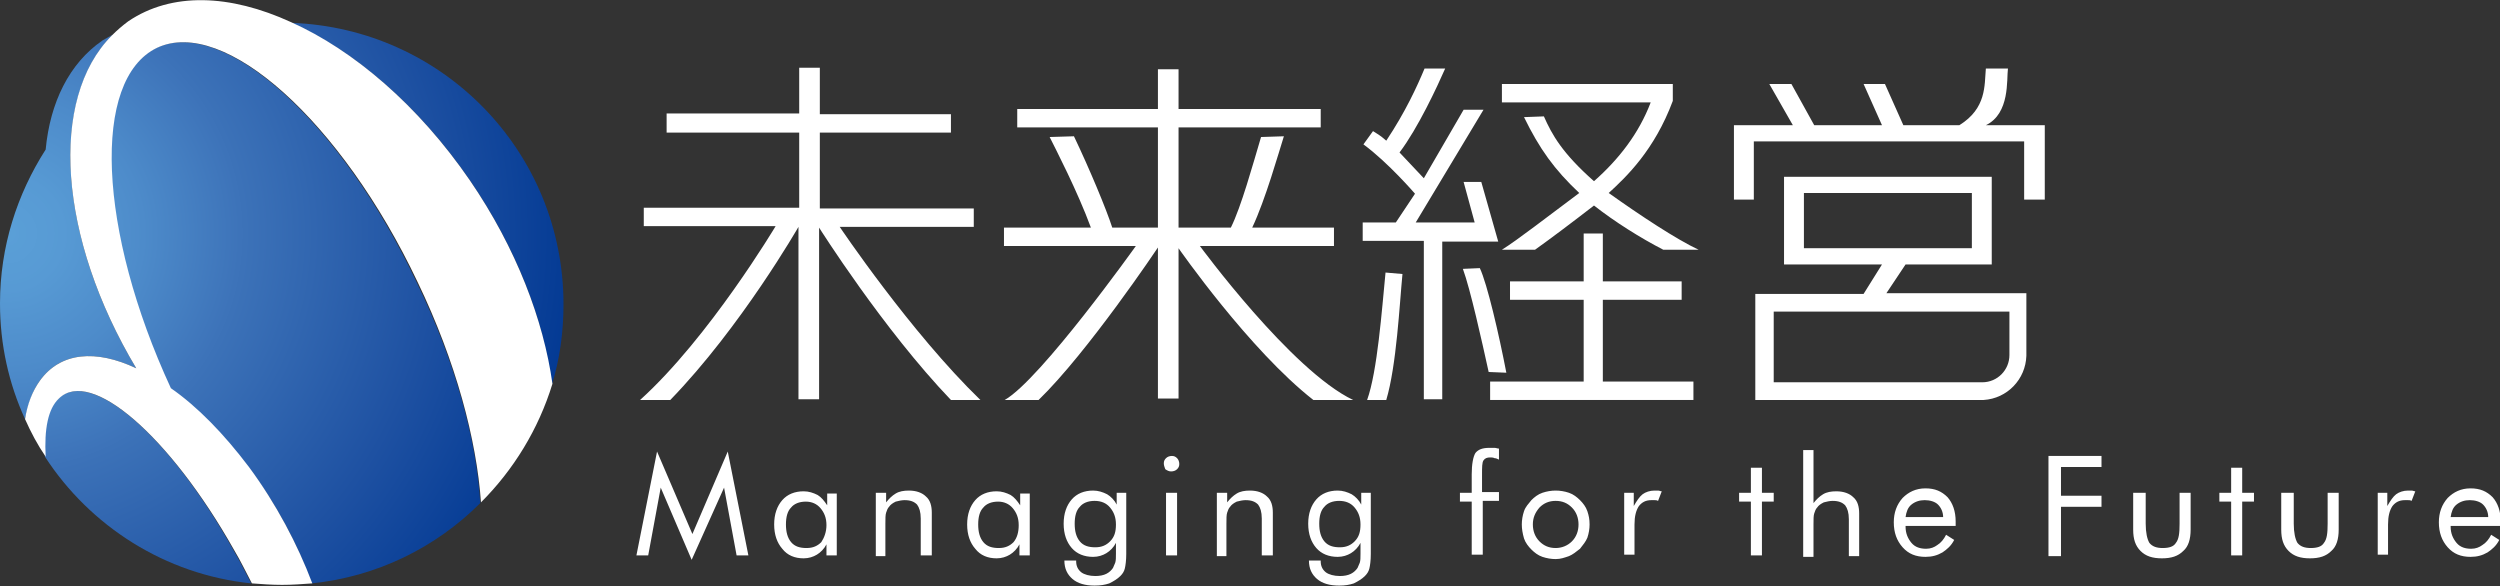 <svg xmlns="http://www.w3.org/2000/svg" viewBox="0 0 339.4 79.6"><rect x="0" y="0" width="339.4" height="79.6" fill="#333333" stroke="none"/><radialGradient id="a" cx=".981" cy="31.713" r="79.277" gradientUnits="userSpaceOnUse"><stop offset=".006" stop-color="#5a9fd7"/><stop offset=".096" stop-color="#579ad4"/><stop offset=".233" stop-color="#4d8bca"/><stop offset=".399" stop-color="#3d73b9"/><stop offset=".407" stop-color="#3c72b8"/><stop offset=".731" stop-color="#1e51a2"/><stop offset="1" stop-color="#003792"/></radialGradient><path fill="url(#a)" d="M7.9 54.1c-1.5 1.4-2 4.2-1.8 7.9 6.1 9.4 16.3 16 28 17.2-.8-1.5-1.5-3-2.4-4.5C23 59.1 12.3 49.9 7.9 54.1z"/><radialGradient id="b" cx=".981" cy="31.713" r="79.277" gradientUnits="userSpaceOnUse"><stop offset=".006" stop-color="#5a9fd7"/><stop offset=".096" stop-color="#579ad4"/><stop offset=".233" stop-color="#4d8bca"/><stop offset=".399" stop-color="#3d73b9"/><stop offset=".407" stop-color="#3c72b8"/><stop offset=".731" stop-color="#1e51a2"/><stop offset="1" stop-color="#003792"/></radialGradient><path fill="url(#b)" d="M21.2 6.5c-8.9 4.3-8 24.8 1.9 46.2 3.6 2.6 7.2 6.2 10.6 10.7 3.8 5 6.7 10.5 8.6 15.8 8.9-.9 16.9-4.9 22.9-10.9-.5-8.5-3.4-19.2-8.6-29.9-10.4-22-26.3-36.2-35.4-31.9z"/><radialGradient id="c" cx=".981" cy="31.712" r="79.277" gradientUnits="userSpaceOnUse"><stop offset=".006" stop-color="#5a9fd7"/><stop offset=".096" stop-color="#579ad4"/><stop offset=".233" stop-color="#4d8bca"/><stop offset=".399" stop-color="#3d73b9"/><stop offset=".407" stop-color="#3c72b8"/><stop offset=".731" stop-color="#1e51a2"/><stop offset="1" stop-color="#003792"/></radialGradient><path fill="url(#c)" d="M18.5 50C7.9 32.3 6.6 13.4 15.3 4.7c-.5.3-.9.5-1.4.8-4.5 3.1-7.1 8.4-7.7 14.8C2.3 26.4 0 33.5 0 41.2c0 5.6 1.2 10.9 3.4 15.7.4-2 1-3.8 2-5.2 2.8-3.9 7.6-4.3 13.1-1.7z"/><radialGradient id="d" cx=".981" cy="31.713" r="79.277" gradientUnits="userSpaceOnUse"><stop offset=".006" stop-color="#5a9fd7"/><stop offset=".096" stop-color="#579ad4"/><stop offset=".233" stop-color="#4d8bca"/><stop offset=".399" stop-color="#3d73b9"/><stop offset=".407" stop-color="#3c72b8"/><stop offset=".731" stop-color="#1e51a2"/><stop offset="1" stop-color="#003792"/></radialGradient><path fill="url(#d)" d="M63.8 24.5c6.3 9.2 10.1 19.1 11.1 27.8 1.1-3.5 1.6-7.2 1.6-11 0-20.7-16.4-37.5-37-38.2C48 6.8 56.8 14.3 63.8 24.5z"/><path fill="#FFF" d="M63.8 24.5C56.8 14.3 48 6.8 39.5 3c-8.3-3.8-16.2-4.1-22.1-.1-.8.6-1.5 1.2-2.2 1.9-8.6 8.6-7.3 27.5 3.3 45.2-5.5-2.6-10.3-2.2-13.1 1.7-1 1.4-1.7 3.2-2 5.2.8 1.8 1.7 3.5 2.8 5.1-.2-3.7.3-6.5 1.8-7.9 4.3-4.2 15 5 23.8 20.6.9 1.5 1.6 3 2.4 4.5 1.3.1 2.7.2 4.1.2 1.4 0 2.7-.1 4.1-.2-2-5.3-4.9-10.8-8.6-15.8-3.4-4.5-7-8.2-10.6-10.7-9.9-21.4-10.8-41.9-1.9-46.2 9.1-4.3 25 9.9 35.4 31.8 5.2 10.8 8 21.4 8.6 29.9 4.4-4.4 7.8-9.9 9.7-16.1-1.2-8.6-4.9-18.4-11.2-27.6zM93.9 76l-4.2-9.8-1.7 9.2h-1.6l2.8-14.1L94 72.5l4.8-11.2 2.8 14.1H100l-1.7-9.2-4.4 9.8zm19.7-9.1v8.5h-1.4v-1.5c-.3.6-.8 1.1-1.3 1.4-.5.3-1.1.5-1.8.5-1.2 0-2.2-.4-2.9-1.3-.7-.8-1.1-1.9-1.1-3.3s.4-2.5 1.1-3.3c.7-.8 1.7-1.2 2.9-1.2.7 0 1.3.2 1.9.5.5.3.9.8 1.3 1.4V67h1.3zm-1.4 4.4c0-1-.3-1.7-.8-2.3-.5-.6-1.2-.9-2-.9-.9 0-1.6.3-2 .8-.5.5-.7 1.3-.7 2.3 0 1 .2 1.8.7 2.4.5.6 1.2.8 2.1.8.9 0 1.5-.3 2-.8.4-.6.7-1.4.7-2.3zm6.7 4.1v-8.5h1.4v1.3c.4-.5.8-.9 1.3-1.2s1.1-.4 1.8-.4c1 0 1.8.3 2.3.8.6.5.8 1.3.8 2.2v5.8H125v-5c0-.9-.2-1.5-.5-1.9-.4-.4-.9-.6-1.7-.6-.4 0-.8.1-1.2.2-.4.2-.7.4-.9.7-.2.2-.3.5-.4.8-.1.3-.1.8-.1 1.5v4.4h-1.3zm20.9-8.5v8.5h-1.4v-1.5c-.3.6-.8 1.1-1.3 1.4-.5.3-1.1.5-1.8.5-1.2 0-2.2-.4-2.9-1.3-.7-.8-1.1-1.9-1.1-3.3s.4-2.5 1.1-3.3c.7-.8 1.7-1.2 2.9-1.2.7 0 1.3.2 1.9.5.5.3.9.8 1.3 1.4V67h1.3zm-1.5 4.4c0-1-.3-1.7-.8-2.3-.5-.6-1.2-.9-2-.9-.9 0-1.6.3-2 .8-.5.5-.7 1.3-.7 2.3 0 1 .2 1.8.7 2.4.5.6 1.2.8 2.1.8.9 0 1.5-.3 2-.8.5-.6.7-1.4.7-2.3zm14.6-4.4v8.3c0 .9-.1 1.6-.2 2-.1.4-.3.7-.6 1-.4.4-.9.7-1.5 1-.6.2-1.2.3-2 .3-1.3 0-2.3-.3-3-.9-.7-.6-1.1-1.4-1.1-2.5h1.6v.1c0 .6.2 1.1.7 1.5.4.3 1.1.5 1.9.5.6 0 1.1-.1 1.5-.3.4-.2.7-.5.9-.8.1-.2.2-.5.3-.7.1-.3.1-.7.1-1.2v-1.5c-.3.6-.8 1.1-1.3 1.4-.5.3-1.1.5-1.8.5-1.2 0-2.2-.4-2.9-1.2-.7-.8-1.1-1.9-1.1-3.3s.4-2.5 1.1-3.3c.7-.8 1.7-1.2 2.9-1.2.7 0 1.3.2 1.9.5.5.3 1 .8 1.3 1.4v-1.6h1.3zm-1.4 4.3c0-1-.3-1.7-.8-2.3-.5-.6-1.2-.9-2.1-.9-.9 0-1.6.3-2 .8-.5.5-.7 1.3-.7 2.3 0 1 .2 1.8.7 2.4.5.6 1.2.8 2.1.8.9 0 1.5-.3 2-.8.6-.6.8-1.3.8-2.3zm6.5-8.3c0-.3.1-.5.3-.7.2-.2.5-.3.8-.3.3 0 .5.1.7.3.2.2.3.5.3.8 0 .3-.1.5-.3.7-.2.2-.5.3-.8.3-.3 0-.5-.1-.8-.3-.1-.3-.2-.5-.2-.8zm.3 12.5v-8.5h1.5v8.5h-1.5zm6.9 0v-8.5h1.4v1.3c.4-.5.8-.9 1.3-1.2s1.1-.4 1.8-.4c1 0 1.8.3 2.3.8.6.5.8 1.3.8 2.2v5.8h-1.5v-5c0-.9-.2-1.5-.5-1.9-.4-.4-.9-.6-1.7-.6-.4 0-.8.1-1.2.2-.4.2-.7.4-.9.7-.2.2-.3.5-.4.8-.1.3-.1.8-.1 1.5v4.4h-1.3zm20.9-8.5v8.3c0 .9-.1 1.6-.2 2-.1.4-.3.7-.6 1-.4.4-.9.7-1.5 1-.6.2-1.2.3-2 .3-1.3 0-2.3-.3-3-.9-.7-.6-1.1-1.4-1.1-2.5h1.6v.1c0 .6.2 1.1.7 1.5.4.3 1.1.5 1.9.5.6 0 1.1-.1 1.5-.3.4-.2.7-.5.9-.8.1-.2.2-.5.3-.7.1-.3.1-.7.1-1.2v-1.5c-.3.6-.8 1.1-1.3 1.4-.5.3-1.1.5-1.8.5-1.2 0-2.2-.4-2.9-1.2-.7-.8-1.1-1.9-1.1-3.3s.4-2.5 1.1-3.3c.7-.8 1.7-1.2 2.9-1.2.7 0 1.3.2 1.9.5.5.3 1 .8 1.3 1.4v-1.6h1.3zm-1.4 4.3c0-1-.3-1.7-.8-2.3-.5-.6-1.2-.9-2.1-.9-.9 0-1.6.3-2 .8-.5.5-.7 1.3-.7 2.3 0 1 .2 1.8.7 2.4.5.6 1.2.8 2.1.8.9 0 1.5-.3 2-.8.6-.6.8-1.3.8-2.3zm15.1 4.2v-7.3h-1.6v-1.2h1.6v-2.5c0-1.4.2-2.4.5-2.9.4-.5 1-.7 1.9-.7h.7c.2 0 .4.1.6.1v1.5c-.2-.1-.4-.2-.6-.2-.2-.1-.4-.1-.6-.1-.4 0-.7.1-.9.4-.2.3-.2.9-.2 2v2.3h2.3V68h-2.2v7.3h-1.5zm6.8-4.2c0-.6.1-1.2.3-1.8.2-.6.6-1 1-1.5.4-.4.9-.8 1.5-1 .6-.2 1.2-.3 1.8-.3.6 0 1.2.1 1.8.3.6.2 1.1.6 1.5 1 .4.4.8.9 1 1.5.2.6.3 1.1.3 1.8 0 .6-.1 1.2-.3 1.8-.2.5-.6 1-1 1.5-.5.4-1 .8-1.5 1-.6.2-1.1.4-1.8.4-.6 0-1.2-.1-1.8-.3-.6-.2-1.1-.6-1.5-1-.4-.4-.8-.9-1-1.5-.2-.7-.3-1.3-.3-1.9zm1.5 0c0 .9.3 1.7.9 2.3.6.6 1.3.9 2.2.9.8 0 1.6-.3 2.2-.9.6-.6.9-1.4.9-2.3 0-.9-.3-1.7-.9-2.3-.6-.6-1.3-.9-2.2-.9-.9 0-1.6.3-2.2.9-.6.7-.9 1.4-.9 2.3zm12.4 4.2v-8.5h1.3v1.8c.4-.7.8-1.3 1.2-1.6.4-.3 1-.5 1.6-.5h.5c.2 0 .3.1.5.1l-.5 1.3c-.2-.1-.3-.1-.5-.1h-.4c-.8 0-1.3.3-1.7.8-.4.6-.6 1.4-.6 2.5v4.1h-1.4zm17.2-7.3h-1.6v-1.2h1.6v-3.4h1.5v3.4h1.6v1.2h-1.6v7.3h-1.5v-7.3zm7.1 7.3V61.1h1.4v7.2c.4-.5.8-.9 1.3-1.2.5-.3 1.1-.4 1.8-.4 1 0 1.8.3 2.3.8.6.5.8 1.3.8 2.2v5.8H251v-5c0-.9-.2-1.5-.5-1.9-.4-.4-.9-.6-1.7-.6-.4 0-.8.1-1.2.2-.4.2-.7.4-.9.7-.2.2-.3.5-.4.8-.1.3-.1.8-.1 1.5v4.4h-1.4zm20.6-4h-6.7v.1c0 .9.3 1.6.8 2.2.5.6 1.2.8 2 .8.6 0 1.1-.2 1.5-.5.5-.3.9-.8 1.2-1.4l1.1.7c-.4.8-1 1.3-1.6 1.7-.7.4-1.4.6-2.3.6-1.3 0-2.3-.4-3.1-1.3-.8-.9-1.2-2-1.2-3.4 0-1.3.4-2.4 1.2-3.3.8-.8 1.8-1.3 3.1-1.3s2.2.4 3 1.2c.7.8 1.1 1.9 1.1 3.3v.6zm-1.6-1.2c0-.7-.3-1.3-.7-1.7-.4-.4-1.1-.6-1.8-.6s-1.3.2-1.8.6c-.5.4-.7 1-.8 1.7h5.1zm14.3 5.2V61.9h7.2v1.5h-5.5v3.9h5.5v1.5h-5.5v6.7h-1.7zm13.2-8.5v4.2c0 1.2.2 2.1.5 2.6.4.5 1 .7 1.8.7.9 0 1.5-.2 1.8-.7.4-.5.5-1.3.5-2.6v-4.2h1.5v5c0 1.3-.3 2.3-1 2.9-.7.7-1.6 1-2.9 1-1.3 0-2.2-.3-2.9-1-.7-.7-1-1.6-1-2.9v-5h1.7zm11.6 1.2h-1.6v-1.2h1.6v-3.4h1.5v3.4h1.6v1.2h-1.6v7.3h-1.5v-7.3zm8.5-1.2v4.2c0 1.2.2 2.1.5 2.6.4.5 1 .7 1.8.7.9 0 1.5-.2 1.8-.7.4-.5.5-1.3.5-2.6v-4.2h1.5v5c0 1.3-.3 2.3-1 2.9-.7.7-1.6 1-2.9 1-1.3 0-2.2-.3-2.9-1-.7-.7-1-1.6-1-2.9v-5h1.7zm11.4 8.5v-8.5h1.3v1.8c.4-.7.8-1.3 1.2-1.6.4-.3 1-.5 1.6-.5h.5c.2 0 .3.1.5.1l-.5 1.3c-.2-.1-.3-.1-.5-.1h-.4c-.8 0-1.3.3-1.7.8-.4.6-.6 1.4-.6 2.5v4.1h-1.4zm16.6-4h-6.7v.1c0 .9.3 1.6.8 2.2.5.6 1.2.8 2 .8.6 0 1.1-.2 1.5-.5.5-.3.9-.8 1.2-1.4l1.1.7c-.4.8-1 1.3-1.6 1.7-.7.4-1.4.6-2.3.6-1.3 0-2.3-.4-3.1-1.3-.8-.9-1.2-2-1.2-3.4 0-1.3.4-2.4 1.2-3.3.8-.8 1.8-1.3 3.1-1.3s2.2.4 3 1.2c.7.8 1.1 1.9 1.1 3.3v.6zm-1.6-1.2c0-.7-.3-1.3-.7-1.7-.4-.4-1.1-.6-1.8-.6s-1.3.2-1.8.6c-.5.4-.7 1-.8 1.7h5.1z"/><g fill="#FFF"><path d="M114 30.8h18.2v-2.5h-20.9V18h17.8v-2.5h-17.8V9.2h-2.8v6.2h-18V18h18v10.2H87.4v2.5h17.9s-9 15.1-18.4 23.6H91c9.6-9.9 17.4-23.5 17.4-23.5v23.4h2.8V30.9s8.7 13.8 17.9 23.4h4c-9.5-9.2-19.1-23.5-19.1-23.5zm48.9 2.6h18.2v-2.5H170c1.8-3.8 3.6-10.2 4.3-12.4l-3.1.1c-1.1 3.7-2.7 9.5-4.1 12.3H160V17.3h19.3v-2.5H160V9.4h-2.8v5.4h-19.1v2.5h19.1v13.6H151c-.8-2.5-3.1-8-5.2-12.4l-3.3.1c.8 1.6 3.8 7.4 5.6 12.3h-11.8v2.5h17.9s-12.9 18.1-17.8 20.9h4.6c6.7-6.5 16.2-20.7 16.2-20.7v20.5h2.8V33.7s9.6 13.8 18.3 20.6h5.4c-8.4-4-20.8-20.9-20.8-20.9zm38 3l-2.3.1c1 2.7 2.6 9.9 3.5 14l2.4.1c-1-5.2-2.6-12.1-3.6-14.2z"/><path d="M217.6 40.7h10.7v-2.5h-10.7v-6.5H215v6.5h-10v2.5h10v11.1h-12.7v2.5h27.6v-2.5h-12.3z"/><path d="M227.1 13.7v-2.3h-23.2v2.5h20.2c-1.6 4.2-4.3 7.7-7.7 10.7-4.3-3.8-5.7-6.3-6.8-8.8l-2.7.1c2.1 4.3 4.1 7.1 7.5 10.3-4.3 3.2-8.4 6.4-10.5 7.7h4.5c2.1-1.5 4.9-3.6 8-6 2.8 2.2 6.3 4.4 9.4 6h4.8c-3-1.4-8-4.7-12.2-7.7 2.4-2.2 6.2-5.8 8.7-12.5zm-26 11h-2.4l1.5 5.5h-8l9.2-15.3h-2.7l-5.4 9.3s-3-3.2-3.3-3.5c2.5-3.3 5.1-8.9 6.2-11.4h-2.8c-1 2.4-2.6 5.9-5.2 9.8-.9-.8-1.2-.9-1.8-1.3l-1.3 1.8c3.4 2.5 7 6.7 7 6.7l-2.6 3.9H185v2.5h8.3v21.5h2.5V32.8h7.6l-2.3-8.1z"/><path d="M185.6 54.3h2.6c1.4-4.7 1.8-13 2.2-17.1l-2.3-.2c-.5 5.1-1.1 13.4-2.5 17.3zm73.1-18.4h11.7V24h-28.2v11.9h13.3l-2.5 4h-14.7v14.4h31c3.2-.2 5.7-2.8 5.8-6v-8.5h-19l2.6-3.9zm-13.8-2.2v-7.5h22.8v7.5h-22.8zm27.9 8.6v5.9c0 2-1.6 3.7-3.7 3.7h-28.3v-9.6h32z"/><path d="M269.6 17c3.3-1.6 2.8-6.2 3-7.7h-3c-.2 2.3.1 5.4-3.6 7.7h-7.6l-2.5-5.6H253l2.5 5.6h-9.2l-3.1-5.6h-3l3.2 5.6h.4-8.4v10.1h2.7v-7.9h36.7v7.9h2.8V17h-8z"/></g></svg>